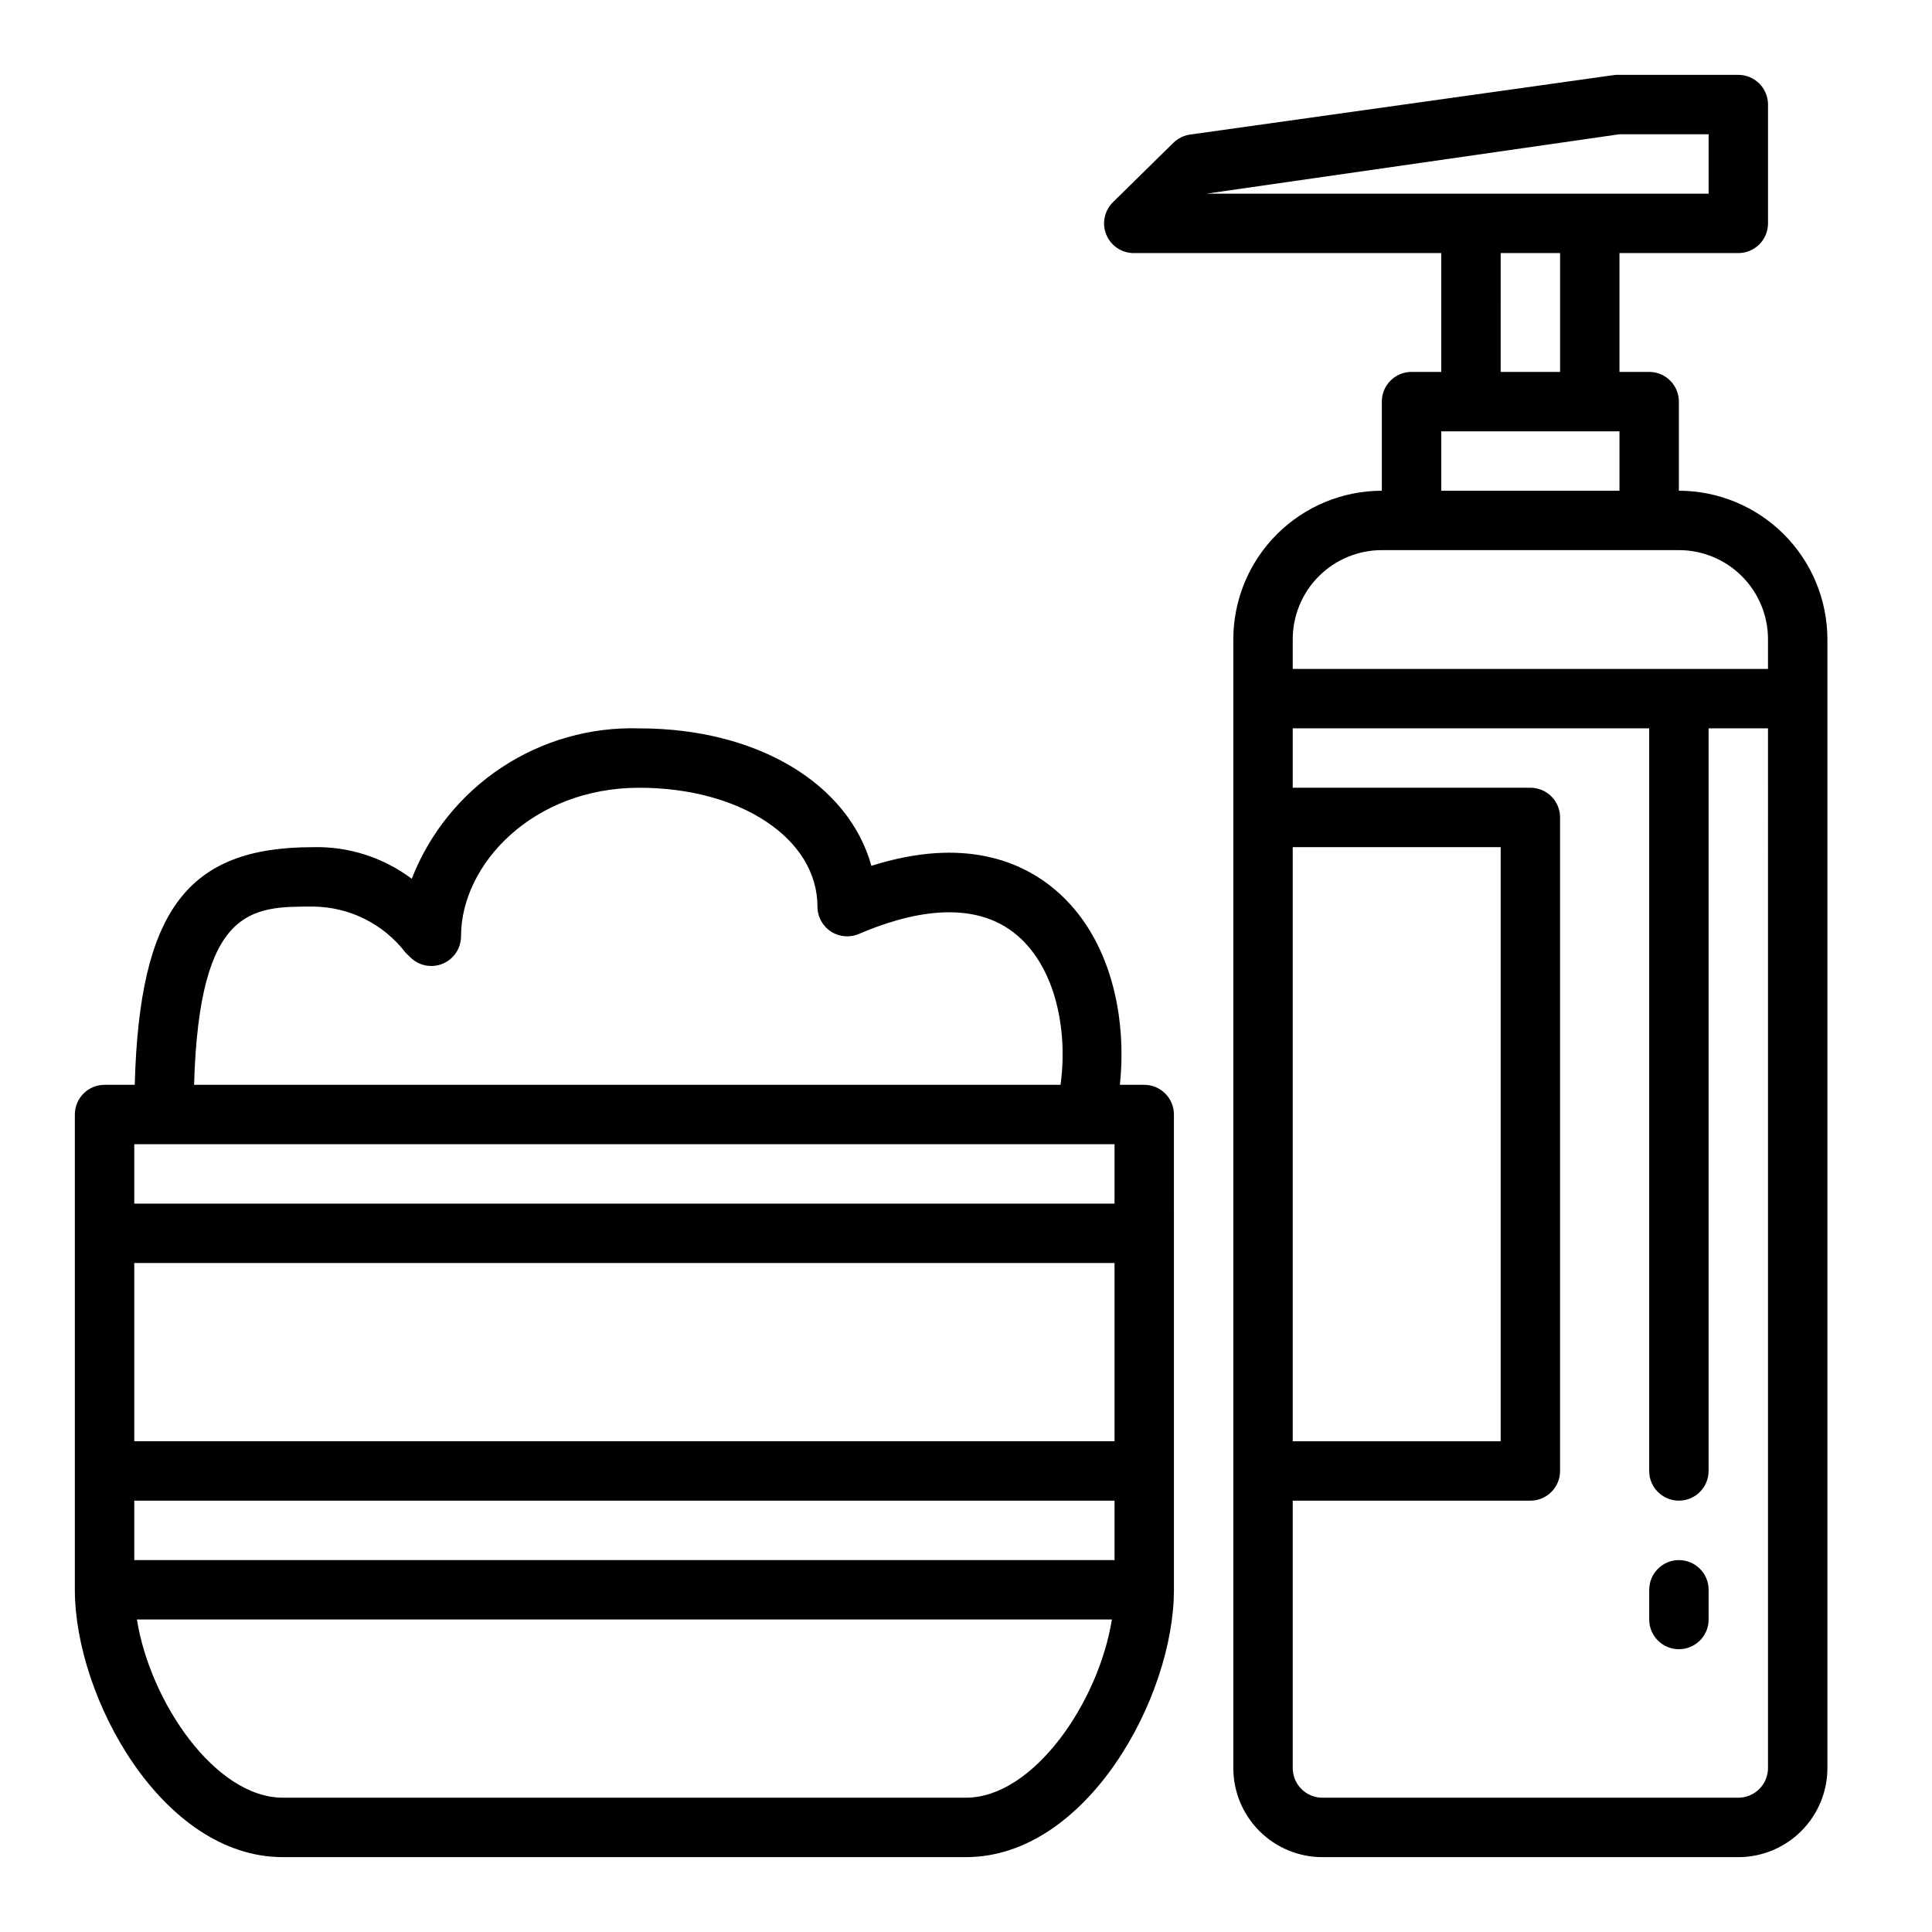 <?xml version="1.0" encoding="UTF-8"?>
<!-- Uploaded to: ICON Repo, www.svgrepo.com, Generator: ICON Repo Mixer Tools -->
<svg fill="#000000" width="800px" height="800px" version="1.1" viewBox="144 144 512 512" xmlns="http://www.w3.org/2000/svg">
 <g>
  <path d="m604.67 211.07c2.086 0 4.09-0.828 5.566-2.305 1.477-1.477 2.305-3.481 2.305-5.566v-31.488c0-2.09-0.828-4.09-2.305-5.566-1.477-1.477-3.481-2.309-5.566-2.309h-32.039c-0.367 0-0.734 0.027-1.094 0.082l-112.14 15.742c-1.676 0.234-3.227 0.996-4.434 2.18l-16.02 15.742v0.004c-2.277 2.238-2.977 5.637-1.766 8.594 1.211 2.957 4.09 4.891 7.285 4.891h81.48v31.488h-7.871c-4.348 0-7.871 3.523-7.871 7.871v23.617c-10.434 0.012-20.438 4.164-27.816 11.543s-11.531 17.383-11.543 27.816v299.14c0 6.262 2.488 12.27 6.918 16.699 4.426 4.43 10.434 6.918 16.695 6.918h110.21c6.262 0 12.27-2.488 16.699-6.918 4.43-4.43 6.918-10.438 6.918-16.699v-299.14c-0.016-10.434-4.164-20.438-11.543-27.816s-17.383-11.531-27.82-11.543v-23.617c0-2.086-0.828-4.09-2.305-5.566-1.477-1.477-3.477-2.305-5.566-2.305h-7.871v-31.488zm-78.723 47.23h47.23v15.742l-47.23 0.004zm15.742-15.742 0.004-31.488h15.742v31.488zm-55.102 125.95h55.105v157.44h-55.105zm125.95 244.03c0 2.09-0.828 4.09-2.305 5.566-1.477 1.477-3.481 2.305-5.566 2.305h-110.21c-4.348 0-7.871-3.523-7.871-7.871v-70.848h62.977c2.09 0 4.09-0.828 5.566-2.305 1.477-1.477 2.305-3.481 2.305-5.566v-173.19c0-2.086-0.828-4.09-2.305-5.566-1.477-1.473-3.477-2.305-5.566-2.305h-62.977v-15.742h94.465v196.8c0 4.348 3.523 7.871 7.871 7.871 4.348 0 7.875-3.523 7.875-7.871v-196.8h15.742zm-23.617-322.75c6.266 0 12.273 2.488 16.699 6.918 4.43 4.43 6.918 10.438 6.918 16.699v7.871h-125.95v-7.871c0-6.262 2.488-12.27 6.918-16.699 4.43-4.43 10.438-6.918 16.699-6.918zm-125.21-94.465 109.47-15.742h23.617v15.742z"/>
  <path d="m588.93 557.44c-4.348 0-7.871 3.527-7.871 7.875v7.871c0 4.348 3.523 7.871 7.871 7.871 4.348 0 7.875-3.523 7.875-7.871v-7.871c0-2.09-0.832-4.09-2.309-5.566-1.477-1.477-3.477-2.309-5.566-2.309z"/>
  <path d="m218.94 636.16h181.06c31.969 0 55.105-42.32 55.105-70.848l-0.004-125.95c0-2.09-0.828-4.09-2.305-5.566-1.477-1.477-3.477-2.305-5.566-2.305h-6.453c1.898-17.758-2.273-38.949-16.949-51.523-8.863-7.59-24.262-14.32-48.902-6.512-5.992-21.641-30.031-36.43-61.52-36.43-12.934-0.391-25.672 3.227-36.469 10.363-10.793 7.137-19.117 17.438-23.824 29.492-7.566-5.684-16.84-8.633-26.301-8.367-33.062 0-45.855 16.703-47.105 62.977h-7.996c-4.348 0-7.875 3.523-7.875 7.871v125.95c0 28.527 23.137 70.848 55.105 70.848zm7.871-251.91c9.68 0.031 18.793 4.547 24.68 12.227l1.332 1.301v-0.004c2.269 2.203 5.637 2.832 8.547 1.598 2.91-1.23 4.805-4.086 4.805-7.25 0-19.012 18.98-39.359 47.23-39.359 26.93 0 47.23 13.539 47.23 31.488-0.004 2.66 1.332 5.141 3.555 6.602 2.223 1.457 5.031 1.695 7.469 0.633 12.594-5.414 30.07-9.754 41.957 0.441 10.328 8.848 13.383 25.535 11.438 39.559h-229.62c1.359-47.234 15.324-47.234 31.375-47.234zm-47.23 62.977h259.78v15.742l-259.78 0.004zm0 31.488h259.78v47.23h-259.78zm0 62.977h259.78v15.742h-259.78zm259.08 31.488c-3.551 22.137-20.906 47.23-38.66 47.23h-181.06c-17.75 0-35.109-25.098-38.66-47.23z"/>
 </g>
</svg>